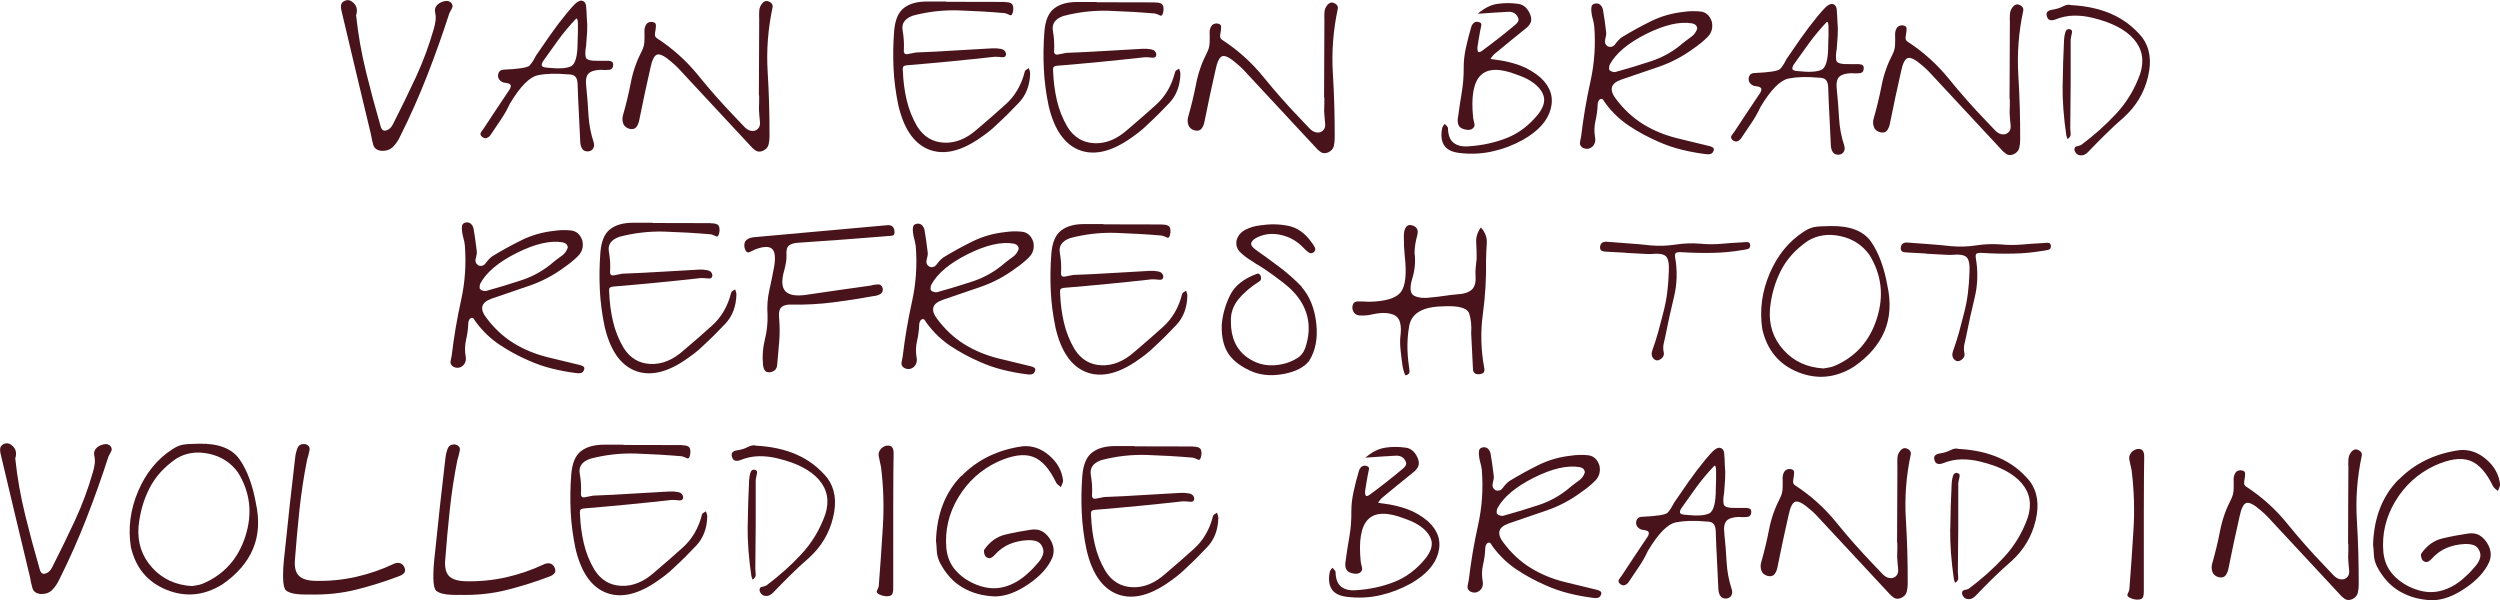 <svg width="254" height="61" viewBox="0 0 254 61" fill="none" xmlns="http://www.w3.org/2000/svg">
<g clip-path="url(#clip0_425_278)">
<path d="M37.175 7.254C37.638 9.131 38.142 11.002 38.679 12.859C38.706 12.981 38.759 13.082 38.84 13.169C38.92 13.257 39.021 13.29 39.155 13.27C39.343 13.229 39.505 13.149 39.625 13.034C39.753 12.913 39.854 12.772 39.934 12.604C40.733 11.029 41.505 9.448 42.244 7.86C42.982 6.265 43.593 4.623 44.077 2.92C44.157 2.638 44.218 2.369 44.251 2.106C44.285 1.844 44.278 1.575 44.218 1.305C44.157 1.036 44.191 0.814 44.312 0.639C44.432 0.464 44.6 0.33 44.822 0.229C44.99 0.148 45.171 0.108 45.352 0.094C45.534 0.087 45.695 0.148 45.836 0.276C45.997 0.478 46.024 0.659 45.923 0.834C45.822 1.009 45.735 1.178 45.654 1.346C44.963 3.486 44.211 5.605 43.392 7.698C42.573 9.791 41.66 11.85 40.653 13.855C40.451 14.286 40.209 14.636 39.928 14.919C39.645 15.201 39.27 15.336 38.8 15.329C38.323 15.289 38.034 15.087 37.927 14.73C37.826 14.373 37.745 14.01 37.685 13.64C36.671 9.434 35.671 5.222 34.677 1.016C34.637 0.855 34.63 0.7 34.65 0.538C34.67 0.377 34.758 0.242 34.919 0.135C35.208 -0.034 35.483 -0.027 35.752 0.155C36.228 0.498 36.369 0.962 36.181 1.548C36.383 3.479 36.718 5.39 37.181 7.267L37.175 7.254Z" fill="#48131B"/>
<path d="M61.889 6.191C62.164 6.204 62.298 6.325 62.298 6.568C62.298 6.884 62.157 7.059 61.889 7.093C61.613 7.119 61.325 7.119 61.016 7.093C60.438 7.113 60.029 7.241 59.794 7.476C59.559 7.712 59.478 8.169 59.566 8.835C59.66 9.771 59.74 10.713 59.787 11.662C59.841 12.611 60.016 13.539 60.311 14.441C60.392 14.69 60.371 14.905 60.264 15.087C60.157 15.268 59.982 15.363 59.74 15.383C59.478 15.39 59.29 15.309 59.169 15.141C59.049 14.972 58.975 14.744 58.955 14.468C58.914 13.479 58.867 12.496 58.814 11.514C58.76 10.531 58.713 9.549 58.686 8.559C58.679 8.223 58.606 7.967 58.465 7.799C58.324 7.631 58.075 7.55 57.706 7.557C56.504 7.442 55.484 7.476 54.644 7.644C53.805 7.819 52.852 8.782 51.798 10.545C51.549 11.09 51.247 11.621 50.898 12.139L49.864 13.674C49.763 13.835 49.636 13.943 49.475 14.01C49.313 14.077 49.146 14.037 48.971 13.896C48.81 13.748 48.776 13.606 48.85 13.472C48.931 13.337 49.018 13.209 49.119 13.088C49.945 11.823 50.784 10.572 51.616 9.327C51.818 9.071 51.912 8.862 51.892 8.701C51.878 8.539 51.663 8.438 51.24 8.398C51.113 8.385 50.972 8.317 50.831 8.196C50.69 8.068 50.609 7.92 50.603 7.739C50.596 7.557 50.636 7.409 50.73 7.281C50.824 7.16 50.965 7.093 51.14 7.079C52.704 7.012 53.584 6.877 53.798 6.662C54.007 6.447 54.221 6.117 54.443 5.673C54.832 5.094 55.309 4.408 55.866 3.607C56.424 2.806 57.008 2.039 57.619 1.299C57.941 0.908 58.203 0.612 58.411 0.41C58.619 0.209 58.827 0.087 59.022 0.061C59.337 0.074 59.519 0.269 59.552 0.646C59.586 1.023 59.606 1.406 59.619 1.797C59.666 2.268 59.68 2.739 59.653 3.217C59.626 3.694 59.593 4.165 59.552 4.636C59.458 5.155 59.445 5.545 59.512 5.814C59.572 6.083 60.022 6.204 60.848 6.177C61.278 6.171 61.627 6.171 61.902 6.177L61.889 6.191ZM58.72 2.429C58.706 1.938 58.626 1.783 58.478 1.951C57.807 2.665 57.229 3.365 56.726 4.051C56.229 4.737 55.705 5.464 55.168 6.231C55.047 6.44 55.014 6.595 55.061 6.696C55.108 6.796 55.296 6.857 55.625 6.877C56.739 6.998 57.531 6.958 57.995 6.743C58.465 6.527 58.693 5.673 58.686 4.179C58.72 3.499 58.726 2.92 58.713 2.429H58.72Z" fill="#48131B"/>
<path d="M77.129 1.79C77.122 1.541 77.129 1.299 77.142 1.056C77.156 0.814 77.257 0.592 77.411 0.384C77.498 0.262 77.606 0.182 77.72 0.135C77.834 0.087 77.962 0.094 78.103 0.148C78.244 0.202 78.351 0.283 78.425 0.39C78.499 0.498 78.519 0.619 78.492 0.754C78.029 2.927 77.861 5.107 77.995 7.301C78.129 9.495 78.19 11.682 78.183 13.862C78.183 14.158 78.15 14.441 78.082 14.703C78.015 14.966 77.827 15.174 77.519 15.322C77.223 15.444 76.968 15.43 76.76 15.289C76.552 15.147 76.364 14.972 76.196 14.764L68.925 6.945C68.703 6.716 68.475 6.5 68.227 6.299C67.555 5.706 67.065 5.457 66.77 5.545C66.474 5.632 66.239 6.11 66.065 6.978C65.675 8.694 65.306 10.41 64.963 12.133C64.91 12.449 64.809 12.711 64.655 12.907C64.5 13.102 64.259 13.162 63.93 13.082C63.601 12.981 63.392 12.792 63.305 12.509C63.218 12.227 63.218 11.951 63.305 11.675C63.614 10.592 63.883 9.488 64.097 8.371C64.312 7.254 64.688 6.184 65.219 5.161C65.38 4.845 65.467 4.509 65.474 4.165C65.487 3.822 65.487 3.472 65.474 3.129C65.474 2.9 65.528 2.692 65.642 2.503C65.749 2.315 65.944 2.221 66.212 2.221C66.501 2.254 66.642 2.362 66.642 2.557C66.642 2.752 66.622 2.954 66.582 3.163C66.555 3.291 66.541 3.418 66.541 3.553C66.541 3.681 66.615 3.795 66.743 3.883C68.354 4.932 69.751 6.191 70.939 7.658C72.127 9.125 73.376 10.538 74.685 11.897C74.994 12.227 75.31 12.563 75.639 12.9C75.968 13.236 76.317 13.364 76.699 13.277C77.089 13.122 77.257 12.819 77.21 12.375C77.163 11.931 77.129 11.507 77.109 11.096C77.129 10.625 77.136 10.168 77.129 9.703H77.102C77.109 7.052 77.122 4.408 77.136 1.77L77.129 1.79Z" fill="#48131B"/>
<path d="M102.078 0.215C102.367 0.209 102.588 0.249 102.749 0.35C102.91 0.451 102.971 0.68 102.944 1.036C102.884 1.454 102.77 1.622 102.602 1.534C102.434 1.447 102.259 1.379 102.078 1.332C100.52 1.198 98.956 1.11 97.385 1.056C95.821 1.009 94.276 1.184 92.752 1.588C91.933 1.884 91.584 2.382 91.705 3.075C91.826 3.768 91.866 4.421 91.833 5.04C91.792 5.41 91.933 5.558 92.249 5.491C92.564 5.424 92.846 5.37 93.081 5.33C94.364 5.282 95.646 5.222 96.928 5.134C98.211 5.054 99.5 4.98 100.789 4.912C101.078 4.892 101.373 4.912 101.682 4.966C101.991 5.02 102.165 5.188 102.219 5.471C102.206 5.727 102.071 5.841 101.803 5.814C101.534 5.78 101.286 5.767 101.057 5.767C98.103 6.097 95.149 6.386 92.195 6.628C91.927 6.648 91.779 6.716 91.745 6.83C91.712 6.945 91.712 7.079 91.732 7.241C91.772 8.237 91.893 9.212 92.115 10.154C92.336 11.096 92.692 12.005 93.195 12.86C93.847 13.896 94.753 14.441 95.915 14.495C97.076 14.549 98.191 14.098 99.265 13.142C100.252 12.308 101.225 11.46 102.179 10.598C103.139 9.737 103.783 8.62 104.126 7.247C104.146 7.18 104.2 7.119 104.28 7.079C104.367 7.032 104.448 6.985 104.529 6.924L104.616 7.194C104.643 7.281 104.663 7.375 104.663 7.463C104.629 8.667 104.253 9.656 103.535 10.417C102.817 11.177 102.071 11.924 101.292 12.637C101.004 12.927 100.695 13.196 100.359 13.452C100.024 13.707 99.688 13.943 99.352 14.172C97.432 15.444 95.74 15.767 94.283 15.154C92.826 14.535 91.826 13.055 91.275 10.713C91.013 9.468 90.846 8.216 90.785 6.951C90.725 5.693 90.745 4.421 90.846 3.136C90.94 2.019 91.269 1.245 91.839 0.808C92.41 0.37 93.182 0.155 94.169 0.155C94.834 0.148 95.498 0.155 96.15 0.155V0.182C98.13 0.182 100.104 0.195 102.071 0.195L102.078 0.215Z" fill="#48131B"/>
<path d="M117.345 0.256C117.634 0.249 117.856 0.289 118.017 0.39C118.178 0.491 118.238 0.72 118.211 1.077C118.151 1.494 118.037 1.662 117.869 1.575C117.701 1.487 117.527 1.42 117.345 1.373C115.788 1.238 114.223 1.151 112.652 1.097C111.088 1.05 109.544 1.225 108.02 1.628C107.201 1.925 106.851 2.423 106.972 3.116C107.093 3.809 107.133 4.461 107.1 5.081C107.06 5.451 107.201 5.599 107.516 5.531C107.832 5.464 108.114 5.41 108.349 5.37C109.631 5.323 110.913 5.262 112.196 5.181C113.478 5.101 114.767 5.027 116.056 4.959C116.345 4.939 116.64 4.959 116.949 5.013C117.258 5.067 117.433 5.235 117.486 5.518C117.473 5.774 117.339 5.888 117.07 5.861C116.801 5.827 116.553 5.814 116.325 5.814C113.371 6.144 110.417 6.433 107.462 6.675C107.194 6.696 107.046 6.763 107.013 6.877C106.979 6.992 106.979 7.126 106.999 7.288C107.039 8.284 107.16 9.253 107.382 10.201C107.603 11.15 107.959 12.052 108.463 12.913C109.114 13.95 110.02 14.495 111.182 14.549C112.343 14.602 113.458 14.152 114.532 13.196C115.519 12.361 116.493 11.514 117.446 10.652C118.406 9.791 119.051 8.674 119.393 7.301C119.413 7.234 119.467 7.173 119.547 7.126C119.635 7.079 119.715 7.032 119.796 6.971L119.883 7.241C119.91 7.328 119.93 7.422 119.93 7.51C119.897 8.714 119.521 9.704 118.802 10.464C118.084 11.224 117.339 11.971 116.56 12.684C116.271 12.974 115.962 13.243 115.627 13.499C115.291 13.755 114.955 13.99 114.619 14.219C112.699 15.491 111.007 15.814 109.55 15.201C108.094 14.582 107.093 13.102 106.543 10.76C106.281 9.515 106.113 8.263 106.053 6.998C105.992 5.74 106.012 4.468 106.113 3.183C106.207 2.066 106.536 1.292 107.107 0.855C107.677 0.417 108.449 0.202 109.436 0.202C110.101 0.195 110.766 0.202 111.417 0.202V0.229C113.398 0.229 115.371 0.242 117.339 0.242L117.345 0.256Z" fill="#48131B"/>
<path d="M134.553 1.945C134.546 1.696 134.553 1.454 134.567 1.211C134.58 0.969 134.681 0.747 134.835 0.538C134.922 0.417 135.03 0.336 135.144 0.289C135.258 0.242 135.386 0.249 135.527 0.303C135.668 0.357 135.775 0.437 135.849 0.545C135.923 0.653 135.943 0.774 135.916 0.908C135.453 3.082 135.285 5.262 135.419 7.456C135.554 9.65 135.614 11.837 135.607 14.017C135.607 14.313 135.574 14.596 135.507 14.865C135.439 15.134 135.251 15.336 134.943 15.484C134.647 15.605 134.392 15.591 134.184 15.45C133.976 15.309 133.788 15.134 133.62 14.925L126.349 7.106C126.127 6.877 125.899 6.662 125.651 6.46C124.979 5.868 124.489 5.619 124.194 5.706C123.898 5.794 123.663 6.272 123.489 7.14C123.099 8.856 122.73 10.572 122.388 12.294C122.334 12.611 122.233 12.873 122.079 13.068C121.924 13.263 121.683 13.324 121.354 13.243C121.025 13.142 120.817 12.954 120.729 12.671C120.642 12.395 120.642 12.113 120.729 11.837C121.038 10.753 121.307 9.65 121.522 8.533C121.736 7.416 122.112 6.346 122.643 5.323C122.804 5.007 122.891 4.67 122.898 4.327C122.911 3.984 122.911 3.634 122.898 3.291C122.898 3.062 122.952 2.853 123.066 2.665C123.173 2.476 123.368 2.382 123.636 2.382C123.925 2.409 124.066 2.523 124.066 2.719C124.066 2.914 124.046 3.116 124.006 3.324C123.979 3.452 123.965 3.58 123.965 3.715C123.965 3.842 124.039 3.957 124.167 4.044C125.778 5.094 127.175 6.352 128.363 7.819C129.551 9.286 130.8 10.699 132.109 12.059C132.418 12.388 132.734 12.725 133.063 13.061C133.392 13.398 133.741 13.526 134.123 13.438C134.513 13.283 134.681 12.981 134.634 12.537C134.587 12.092 134.553 11.668 134.533 11.258C134.553 10.787 134.56 10.329 134.553 9.865H134.526C134.533 7.214 134.546 4.569 134.56 1.931L134.553 1.945Z" fill="#48131B"/>
<path d="M152.157 0.39C152.835 0.296 153.52 0.289 154.191 0.384C154.527 0.417 154.809 0.552 155.037 0.787C155.265 1.03 155.427 1.312 155.527 1.642C155.608 1.925 155.588 2.167 155.474 2.375C155.359 2.584 155.192 2.766 154.97 2.927C153.923 3.768 152.882 4.623 151.848 5.478C151.767 5.545 151.694 5.626 151.626 5.713L151.432 5.982C151.633 6.023 151.828 6.056 152.029 6.076C152.862 6.177 153.661 6.373 154.426 6.648C155.192 6.931 155.89 7.348 156.528 7.893C157.528 8.822 157.87 9.885 157.548 11.083C157.226 12.281 156.293 13.317 154.748 14.198C153.761 14.744 152.721 15.141 151.626 15.383C150.532 15.632 149.404 15.679 148.243 15.538C147.477 15.437 146.96 15.168 146.698 14.723C146.437 14.286 146.383 13.707 146.531 12.987C146.551 12.92 146.584 12.846 146.638 12.779L146.786 12.584C146.846 12.651 146.913 12.725 146.987 12.792C147.061 12.859 147.101 12.934 147.115 13.001C147.121 13.721 147.316 14.226 147.692 14.515C148.068 14.804 148.578 14.919 149.209 14.865C150.593 14.777 151.888 14.495 153.097 14.017C154.305 13.539 155.366 12.732 156.286 11.594C156.816 10.901 156.998 10.282 156.83 9.744C156.662 9.206 156.252 8.721 155.608 8.29C155.386 8.142 155.151 8.008 154.896 7.893C154.641 7.779 154.372 7.678 154.104 7.584C152.378 6.911 151.15 6.938 150.425 7.665C149.7 8.391 149.451 9.831 149.673 11.998L149.807 12.611C149.847 12.819 149.753 12.987 149.538 13.115C149.397 13.182 149.236 13.209 149.048 13.189C148.86 13.169 148.692 13.122 148.545 13.055C148.317 12.947 148.182 12.779 148.135 12.563C148.088 12.341 148.088 12.126 148.135 11.904C148.249 11.069 148.37 10.235 148.511 9.414C148.652 8.593 148.719 7.739 148.713 6.85C148.706 6.245 148.78 5.578 148.934 4.865C149.089 4.145 149.27 3.452 149.471 2.772C149.518 2.591 149.606 2.449 149.726 2.342C149.847 2.234 149.995 2.194 150.176 2.221C150.418 2.274 150.525 2.375 150.505 2.53C150.485 2.685 150.452 2.84 150.411 3.001C150.358 3.297 150.311 3.593 150.25 3.889C150.196 4.186 150.149 4.482 150.109 4.791C150.089 4.953 150.109 5.094 150.149 5.215C150.196 5.336 150.331 5.329 150.552 5.181C151.7 4.34 152.822 3.459 153.916 2.544C154.037 2.456 154.137 2.342 154.225 2.207C154.312 2.073 154.299 1.911 154.198 1.716C154.097 1.521 153.963 1.386 153.795 1.305C153.634 1.225 153.453 1.191 153.251 1.198C152.775 1.225 152.284 1.252 151.774 1.285L150.136 1.4C150.801 0.821 151.479 0.484 152.157 0.39Z" fill="#48131B"/>
<path d="M163.094 3.997C163.007 4.307 163.094 4.542 163.356 4.717C163.665 4.825 163.913 4.751 164.108 4.482C164.302 4.212 164.517 3.984 164.759 3.795C165.732 3.203 166.733 2.651 167.747 2.153C168.76 1.655 169.855 1.339 171.016 1.211C171.594 1.124 172.164 1.11 172.742 1.164C173.312 1.218 173.708 1.568 173.923 2.207C174.051 2.826 173.903 3.344 173.487 3.762C173.071 4.179 172.607 4.556 172.111 4.892C171.003 5.713 169.814 6.346 168.539 6.783C167.263 7.22 165.994 7.651 164.719 8.088C164.141 8.297 163.826 8.566 163.765 8.903C163.705 9.239 163.839 9.616 164.168 10.033C164.954 11.09 165.867 11.944 166.914 12.597C167.961 13.25 169.123 13.727 170.392 14.044L173.742 14.858C173.849 14.885 173.95 14.932 174.031 14.993C174.118 15.053 174.145 15.147 174.111 15.275C174.051 15.484 173.943 15.612 173.789 15.645C173.635 15.686 173.474 15.693 173.306 15.659C172.473 15.558 171.647 15.403 170.835 15.201C170.023 14.999 169.237 14.73 168.472 14.387C167.431 13.936 166.444 13.405 165.518 12.786C164.591 12.173 163.779 11.393 163.087 10.457C163.02 10.35 162.946 10.242 162.879 10.141C162.812 10.04 162.704 10.02 162.563 10.08C162.496 10.121 162.436 10.195 162.389 10.302C162.342 10.41 162.322 10.524 162.322 10.632C162.302 11.177 162.228 11.729 162.1 12.281C161.973 12.833 161.959 13.391 162.06 13.963C162.107 14.192 162.087 14.414 161.986 14.629C161.885 14.845 161.711 14.993 161.462 15.087C161.355 15.127 161.221 15.134 161.073 15.107C160.925 15.08 160.804 15.026 160.717 14.945C160.549 14.797 160.489 14.623 160.529 14.427C160.576 14.232 160.61 14.044 160.643 13.855C160.865 11.985 161.18 10.121 161.59 8.277C161.999 6.426 162.127 4.549 161.973 2.638C161.946 2.396 161.892 2.16 161.825 1.925C161.758 1.689 161.711 1.46 161.691 1.231C161.664 1.043 161.664 0.861 161.697 0.68C161.731 0.498 161.872 0.39 162.107 0.35C162.328 0.33 162.496 0.39 162.624 0.525C162.745 0.659 162.832 0.821 162.866 1.009C162.926 1.339 162.98 1.682 163.027 2.039L163.188 3.277C163.208 3.445 163.174 3.688 163.087 3.997H163.094ZM172.285 2.55C172.191 2.463 172.07 2.409 171.923 2.375C170.667 2.16 169.116 2.523 167.263 3.445C165.41 4.374 164.175 5.41 163.557 6.554C163.517 6.642 163.49 6.749 163.483 6.877C163.47 7.005 163.49 7.093 163.544 7.14C163.611 7.207 163.712 7.261 163.839 7.294C163.967 7.328 164.081 7.335 164.181 7.301C165.397 6.965 166.598 6.601 167.794 6.204C168.989 5.807 170.076 5.181 171.063 4.313C171.325 4.105 171.587 3.91 171.855 3.721C172.124 3.533 172.319 3.264 172.44 2.914C172.433 2.752 172.379 2.631 172.285 2.55Z" fill="#48131B"/>
<path d="M188.949 6.534C189.224 6.548 189.359 6.669 189.359 6.911C189.359 7.227 189.218 7.402 188.949 7.436C188.674 7.463 188.385 7.463 188.076 7.436C187.499 7.456 187.089 7.584 186.854 7.819C186.619 8.055 186.539 8.512 186.626 9.179C186.72 10.114 186.801 11.056 186.848 12.005C186.901 12.954 187.076 13.882 187.371 14.784C187.452 15.033 187.432 15.248 187.324 15.423C187.217 15.605 187.042 15.699 186.801 15.719C186.539 15.726 186.351 15.645 186.23 15.477C186.109 15.309 186.035 15.08 186.015 14.804C185.975 13.815 185.928 12.833 185.874 11.85C185.82 10.868 185.773 9.885 185.746 8.896C185.74 8.56 185.666 8.304 185.525 8.136C185.384 7.967 185.135 7.887 184.766 7.893C183.564 7.779 182.544 7.813 181.705 7.981C180.865 8.156 179.912 9.118 178.858 10.881C178.61 11.426 178.307 11.958 177.958 12.476L176.924 14.01C176.824 14.172 176.696 14.279 176.535 14.347C176.374 14.414 176.206 14.373 176.031 14.232C175.87 14.084 175.837 13.943 175.911 13.808C175.991 13.674 176.078 13.546 176.179 13.431C177.005 12.166 177.844 10.915 178.677 9.67C178.878 9.414 178.972 9.199 178.952 9.044C178.939 8.883 178.724 8.782 178.301 8.741C178.173 8.734 178.032 8.66 177.891 8.539C177.75 8.411 177.67 8.263 177.663 8.082C177.656 7.9 177.696 7.752 177.79 7.624C177.884 7.503 178.025 7.436 178.2 7.422C179.764 7.355 180.644 7.22 180.859 7.005C181.074 6.79 181.282 6.46 181.503 6.009C181.893 5.43 182.369 4.744 182.927 3.943C183.484 3.143 184.068 2.375 184.679 1.635C185.001 1.245 185.263 0.956 185.471 0.747C185.679 0.545 185.887 0.424 186.082 0.397C186.398 0.41 186.579 0.606 186.613 0.982C186.646 1.359 186.666 1.743 186.68 2.133C186.727 2.604 186.74 3.075 186.713 3.553C186.686 4.031 186.653 4.502 186.613 4.973C186.519 5.491 186.505 5.881 186.572 6.15C186.633 6.42 187.083 6.541 187.908 6.514C188.338 6.507 188.687 6.507 188.962 6.514L188.949 6.534ZM185.78 2.772C185.767 2.281 185.686 2.126 185.538 2.295C184.867 3.008 184.29 3.715 183.786 4.401C183.289 5.087 182.765 5.814 182.228 6.581C182.108 6.79 182.074 6.945 182.121 7.045C182.168 7.146 182.356 7.207 182.685 7.227C183.799 7.348 184.592 7.308 185.055 7.093C185.525 6.877 185.753 6.023 185.746 4.529C185.78 3.849 185.787 3.27 185.773 2.779L185.78 2.772Z" fill="#48131B"/>
<path d="M204.196 2.133C204.19 1.884 204.196 1.642 204.21 1.4C204.23 1.164 204.324 0.935 204.478 0.727C204.566 0.606 204.673 0.525 204.787 0.478C204.901 0.431 205.029 0.437 205.17 0.491C205.311 0.545 205.418 0.626 205.492 0.733C205.566 0.841 205.586 0.962 205.559 1.097C205.096 3.27 204.928 5.451 205.062 7.644C205.197 9.838 205.257 12.025 205.25 14.205C205.25 14.501 205.217 14.784 205.15 15.053C205.082 15.316 204.895 15.524 204.586 15.672C204.29 15.793 204.035 15.78 203.827 15.639C203.619 15.497 203.431 15.322 203.263 15.114L195.992 7.294C195.77 7.066 195.542 6.85 195.294 6.648C194.622 6.056 194.132 5.807 193.837 5.895C193.541 5.982 193.306 6.46 193.132 7.328C192.742 9.044 192.373 10.76 192.031 12.483C191.977 12.799 191.876 13.061 191.722 13.257C191.567 13.458 191.326 13.512 190.997 13.431C190.668 13.331 190.46 13.142 190.372 12.86C190.285 12.577 190.285 12.301 190.372 12.025C190.681 10.942 190.95 9.838 191.165 8.721C191.379 7.604 191.755 6.534 192.286 5.511C192.447 5.195 192.534 4.858 192.541 4.515C192.554 4.172 192.554 3.822 192.541 3.479C192.541 3.25 192.595 3.042 192.709 2.853C192.816 2.665 193.011 2.571 193.279 2.571C193.568 2.597 193.709 2.712 193.709 2.907C193.709 3.102 193.689 3.304 193.649 3.513C193.622 3.64 193.608 3.768 193.608 3.903C193.608 4.031 193.682 4.145 193.81 4.233C195.421 5.282 196.818 6.541 198.006 8.008C199.194 9.475 200.443 10.888 201.752 12.247C202.061 12.577 202.377 12.913 202.706 13.25C203.035 13.593 203.384 13.714 203.767 13.627C204.156 13.465 204.324 13.169 204.277 12.725C204.23 12.281 204.196 11.857 204.176 11.446C204.196 10.975 204.203 10.518 204.196 10.053H204.169C204.176 7.402 204.19 4.758 204.203 2.12L204.196 2.133Z" fill="#48131B"/>
<path d="M214.536 1.427C215.731 1.951 216.765 2.732 217.637 3.782C218.43 4.852 218.631 6.191 218.235 7.813C217.846 9.434 217.02 10.807 215.764 11.938C215.133 12.483 214.522 13.048 213.925 13.64C213.327 14.232 212.736 14.824 212.159 15.43C211.837 15.767 211.494 15.867 211.132 15.726C211.044 15.686 210.964 15.618 210.897 15.524C210.83 15.43 210.783 15.329 210.762 15.235C210.756 15.013 210.83 14.892 210.997 14.865C211.159 14.838 211.306 14.791 211.441 14.73C212.736 13.768 213.925 12.711 214.999 11.554C216.073 10.403 216.892 9.051 217.443 7.496C217.872 6.151 217.664 4.986 216.812 3.997C215.959 3.008 214.562 2.281 212.629 1.817C211.991 1.655 211.36 1.581 210.729 1.588C210.098 1.595 209.467 1.723 208.842 1.972C208.654 2.052 208.48 2.073 208.312 2.046C208.144 2.019 208.03 1.891 207.963 1.662C207.896 1.44 207.922 1.272 208.043 1.171C208.171 1.07 208.332 1.003 208.547 0.982C208.923 0.922 209.279 0.814 209.601 0.646C209.923 0.485 210.198 0.437 210.413 0.518C211.971 0.599 213.354 0.902 214.549 1.427H214.536ZM209.567 8.64C209.587 7.059 209.634 5.531 209.708 4.044C209.722 3.795 209.762 3.546 209.829 3.304C209.896 3.062 210.031 2.941 210.232 2.954C210.474 2.995 210.561 3.129 210.507 3.358C210.454 3.587 210.407 3.802 210.38 4.004C210.393 7.012 210.38 10.02 210.339 13.034C210.36 13.223 210.373 13.418 210.38 13.627C210.386 13.835 210.279 13.997 210.051 14.125L209.916 13.687C209.89 13.586 209.896 13.62 209.943 13.795C209.668 11.938 209.54 10.222 209.561 8.647L209.567 8.64Z" fill="#48131B"/>
<path d="M48.34 26.244C48.253 26.553 48.34 26.789 48.602 26.964C48.911 27.078 49.159 26.997 49.354 26.728C49.548 26.459 49.763 26.23 50.005 26.042C50.979 25.45 51.979 24.898 52.993 24.4C54.007 23.902 55.101 23.586 56.262 23.458C56.84 23.37 57.41 23.35 57.988 23.411C58.559 23.465 58.955 23.815 59.17 24.454C59.297 25.073 59.149 25.591 58.733 26.008C58.317 26.425 57.854 26.802 57.357 27.139C56.249 27.966 55.061 28.592 53.785 29.03C52.509 29.467 51.24 29.898 49.965 30.335C49.387 30.544 49.072 30.813 49.005 31.149C48.938 31.486 49.079 31.863 49.407 32.28C50.193 33.336 51.106 34.191 52.154 34.844C53.201 35.496 54.362 35.974 55.631 36.29L58.988 37.105C59.096 37.138 59.196 37.179 59.277 37.239C59.358 37.3 59.391 37.394 59.358 37.522C59.297 37.73 59.19 37.858 59.035 37.892C58.881 37.932 58.72 37.939 58.552 37.906C57.719 37.804 56.894 37.65 56.088 37.448C55.276 37.246 54.49 36.977 53.725 36.634C52.684 36.183 51.697 35.651 50.77 35.032C49.844 34.42 49.032 33.639 48.34 32.704C48.273 32.596 48.199 32.489 48.132 32.388C48.065 32.287 47.957 32.266 47.816 32.327C47.749 32.367 47.689 32.441 47.642 32.549C47.595 32.657 47.575 32.771 47.575 32.879C47.554 33.424 47.481 33.976 47.353 34.527C47.225 35.079 47.212 35.638 47.313 36.21C47.36 36.438 47.34 36.661 47.239 36.876C47.138 37.091 46.964 37.239 46.715 37.334C46.608 37.374 46.474 37.381 46.326 37.354C46.178 37.327 46.057 37.273 45.97 37.199C45.802 37.051 45.742 36.876 45.782 36.681C45.822 36.486 45.863 36.297 45.896 36.102C46.118 34.231 46.433 32.367 46.843 30.523C47.252 28.68 47.38 26.796 47.225 24.884C47.199 24.642 47.145 24.407 47.078 24.171C47.011 23.936 46.964 23.707 46.944 23.478C46.917 23.29 46.917 23.108 46.95 22.926C46.984 22.745 47.125 22.637 47.36 22.597C47.581 22.576 47.749 22.637 47.877 22.771C47.998 22.906 48.085 23.068 48.118 23.256C48.179 23.586 48.233 23.929 48.28 24.286L48.441 25.524C48.461 25.692 48.427 25.934 48.34 26.244ZM57.531 24.797C57.437 24.709 57.316 24.656 57.169 24.622C55.913 24.407 54.362 24.77 52.509 25.692C50.656 26.621 49.421 27.657 48.803 28.801C48.763 28.888 48.736 28.996 48.73 29.124C48.716 29.252 48.736 29.339 48.79 29.386C48.857 29.454 48.958 29.507 49.085 29.541C49.213 29.575 49.327 29.581 49.428 29.548C50.643 29.211 51.845 28.848 53.04 28.451C54.235 28.054 55.322 27.428 56.309 26.56C56.571 26.352 56.833 26.156 57.102 25.968C57.37 25.779 57.565 25.51 57.686 25.16C57.679 24.999 57.625 24.878 57.531 24.797Z" fill="#48131B"/>
<path d="M72.235 22.691C72.523 22.684 72.745 22.724 72.906 22.825C73.067 22.926 73.128 23.155 73.101 23.512C73.04 23.929 72.926 24.097 72.758 24.01C72.591 23.922 72.416 23.855 72.235 23.808C70.677 23.673 69.113 23.586 67.542 23.532C65.977 23.485 64.433 23.66 62.909 24.064C62.09 24.36 61.741 24.858 61.862 25.551C61.983 26.244 62.023 26.896 61.989 27.516C61.949 27.886 62.09 28.034 62.406 27.966C62.721 27.899 63.003 27.845 63.245 27.805C64.527 27.758 65.809 27.697 67.092 27.617C68.374 27.536 69.663 27.462 70.952 27.395C71.241 27.374 71.537 27.395 71.845 27.448C72.154 27.502 72.329 27.67 72.382 27.953C72.369 28.209 72.235 28.323 71.966 28.296C71.698 28.263 71.449 28.249 71.221 28.249C68.267 28.579 65.313 28.868 62.359 29.11C62.09 29.131 61.942 29.198 61.909 29.312C61.882 29.427 61.875 29.561 61.895 29.723C61.936 30.719 62.056 31.694 62.278 32.636C62.493 33.585 62.855 34.487 63.359 35.342C64.01 36.378 64.917 36.923 66.078 36.977C67.233 37.031 68.354 36.58 69.428 35.624C70.415 34.79 71.389 33.942 72.342 33.081C73.302 32.219 73.947 31.102 74.289 29.73C74.309 29.662 74.363 29.602 74.444 29.555C74.531 29.508 74.611 29.46 74.692 29.4L74.779 29.669C74.806 29.756 74.826 29.851 74.82 29.938C74.786 31.143 74.41 32.132 73.692 32.892C72.973 33.659 72.228 34.4 71.449 35.113C71.16 35.402 70.852 35.671 70.516 35.927C70.18 36.183 69.845 36.418 69.509 36.647C67.589 37.919 65.897 38.242 64.44 37.63C62.983 37.011 61.983 35.53 61.432 33.188C61.17 31.943 61.002 30.692 60.942 29.427C60.882 28.168 60.902 26.896 61.002 25.611C61.096 24.494 61.425 23.72 61.996 23.283C62.567 22.846 63.339 22.63 64.326 22.63C64.99 22.623 65.655 22.63 66.306 22.63V22.657C68.287 22.657 70.261 22.671 72.228 22.671L72.235 22.691Z" fill="#48131B"/>
<path d="M88.489 29.003C88.718 28.942 88.952 28.909 89.201 28.895C89.449 28.882 89.604 29.016 89.684 29.306C89.725 29.581 89.63 29.777 89.416 29.891C89.201 30.005 88.966 30.066 88.731 30.086C87.375 30.335 86.019 30.544 84.656 30.719C83.293 30.894 81.916 30.968 80.526 30.948C80.023 30.914 79.647 30.995 79.412 31.19C79.177 31.385 79.097 31.795 79.164 32.421C79.231 33.188 79.231 33.962 79.164 34.736C79.09 35.51 79.023 36.291 78.962 37.064C78.942 37.313 78.862 37.495 78.714 37.616C78.566 37.737 78.391 37.804 78.183 37.825C77.942 37.831 77.781 37.764 77.686 37.609C77.593 37.455 77.539 37.26 77.519 37.017C77.438 36.163 77.505 35.315 77.713 34.487C77.921 33.659 78.009 32.818 77.982 31.984C77.921 31.116 77.982 30.275 78.17 29.467C78.351 28.653 78.519 27.839 78.667 27.011C78.808 26.116 78.727 25.537 78.432 25.275C78.136 25.012 77.572 25.032 76.747 25.329C76.565 25.43 76.364 25.524 76.142 25.618C75.921 25.712 75.753 25.564 75.645 25.174C75.578 24.817 75.645 24.555 75.834 24.387C76.028 24.225 76.297 24.124 76.632 24.097L90.147 22.879C90.389 22.859 90.564 22.906 90.678 23.014C90.792 23.121 90.859 23.283 90.879 23.492C90.906 23.754 90.846 23.895 90.698 23.929C90.55 23.963 90.389 23.983 90.221 23.983C87.187 24.232 84.152 24.461 81.104 24.662C80.688 24.683 80.372 24.777 80.164 24.945C79.956 25.113 79.868 25.43 79.909 25.887C79.915 26.15 79.902 26.405 79.855 26.674C79.808 26.944 79.754 27.199 79.681 27.462C79.378 28.498 79.425 29.211 79.808 29.602C80.198 29.992 80.903 30.106 81.923 29.952C84.112 29.629 86.307 29.312 88.503 29.009L88.489 29.003Z" fill="#48131B"/>
<path d="M94.156 26.372C94.068 26.681 94.156 26.917 94.418 27.092C94.726 27.206 94.975 27.125 95.169 26.856C95.364 26.587 95.579 26.358 95.821 26.17C96.794 25.578 97.795 25.026 98.808 24.528C99.822 24.03 100.917 23.714 102.078 23.586C102.656 23.498 103.226 23.478 103.804 23.539C104.374 23.593 104.77 23.942 104.985 24.582C105.113 25.201 104.965 25.719 104.549 26.136C104.133 26.553 103.669 26.93 103.172 27.267C102.065 28.094 100.876 28.72 99.601 29.157C98.325 29.595 97.056 30.026 95.781 30.463C95.203 30.672 94.888 30.941 94.82 31.277C94.753 31.614 94.894 31.991 95.223 32.408C96.009 33.464 96.922 34.319 97.969 34.971C99.017 35.624 100.178 36.102 101.447 36.418L104.804 37.233C104.911 37.26 105.012 37.307 105.093 37.367C105.173 37.428 105.207 37.522 105.173 37.65C105.113 37.858 105.005 37.986 104.851 38.02C104.697 38.06 104.535 38.067 104.368 38.033C103.535 37.932 102.709 37.778 101.904 37.576C101.091 37.374 100.306 37.105 99.54 36.761C98.5 36.311 97.513 35.779 96.586 35.16C95.66 34.548 94.847 33.767 94.156 32.832C94.089 32.724 94.015 32.616 93.948 32.515C93.88 32.414 93.773 32.394 93.632 32.455C93.565 32.495 93.504 32.569 93.457 32.677C93.41 32.785 93.39 32.899 93.39 33.007C93.37 33.552 93.296 34.103 93.169 34.655C93.041 35.207 93.028 35.766 93.129 36.338C93.175 36.566 93.155 36.788 93.055 37.004C92.954 37.219 92.779 37.367 92.531 37.461C92.424 37.502 92.289 37.508 92.142 37.481C91.994 37.455 91.873 37.401 91.786 37.327C91.618 37.179 91.557 37.004 91.598 36.809C91.638 36.614 91.678 36.425 91.712 36.23C91.933 34.359 92.249 32.495 92.659 30.651C93.068 28.808 93.196 26.923 93.041 25.012C93.014 24.77 92.961 24.535 92.894 24.299C92.826 24.064 92.779 23.835 92.759 23.606C92.732 23.418 92.732 23.236 92.766 23.054C92.799 22.872 92.941 22.765 93.175 22.724C93.397 22.704 93.565 22.765 93.692 22.899C93.813 23.034 93.901 23.195 93.934 23.384C93.995 23.714 94.048 24.057 94.095 24.413L94.256 25.652C94.277 25.82 94.243 26.062 94.156 26.372ZM103.347 24.925C103.253 24.837 103.132 24.784 102.984 24.75C101.729 24.535 100.178 24.898 98.325 25.82C96.472 26.748 95.237 27.785 94.619 28.929C94.579 29.016 94.552 29.124 94.545 29.252C94.532 29.38 94.552 29.467 94.606 29.514C94.673 29.581 94.773 29.635 94.901 29.669C95.028 29.703 95.143 29.709 95.243 29.676C96.459 29.339 97.66 28.976 98.856 28.579C100.051 28.182 101.138 27.556 102.125 26.688C102.387 26.479 102.649 26.284 102.917 26.096C103.186 25.907 103.381 25.638 103.501 25.288C103.495 25.127 103.441 25.006 103.347 24.925Z" fill="#48131B"/>
<path d="M118.05 22.819C118.339 22.812 118.561 22.852 118.722 22.953C118.883 23.054 118.943 23.283 118.916 23.64C118.856 24.057 118.742 24.225 118.574 24.138C118.406 24.05 118.232 23.983 118.05 23.936C116.493 23.801 114.928 23.714 113.357 23.66C111.793 23.613 110.249 23.788 108.725 24.191C107.906 24.488 107.557 24.985 107.677 25.679C107.798 26.372 107.839 27.024 107.805 27.643C107.765 28.014 107.906 28.162 108.221 28.094C108.537 28.027 108.819 27.973 109.06 27.933C110.343 27.886 111.625 27.825 112.908 27.744C114.19 27.664 115.479 27.59 116.768 27.522C117.057 27.502 117.352 27.522 117.661 27.576C117.97 27.63 118.144 27.798 118.198 28.081C118.185 28.337 118.05 28.451 117.782 28.424C117.513 28.39 117.265 28.377 117.037 28.377C114.082 28.707 111.128 28.996 108.174 29.238C107.906 29.259 107.758 29.326 107.724 29.44C107.691 29.555 107.691 29.689 107.711 29.851C107.751 30.847 107.872 31.822 108.094 32.764C108.309 33.713 108.671 34.615 109.175 35.476C109.826 36.513 110.732 37.058 111.894 37.111C113.049 37.165 114.17 36.714 115.244 35.759C116.231 34.925 117.204 34.077 118.158 33.215C119.118 32.354 119.762 31.237 120.105 29.864C120.125 29.797 120.179 29.736 120.259 29.689C120.347 29.642 120.427 29.595 120.508 29.534L120.595 29.804C120.622 29.891 120.642 29.985 120.635 30.073C120.602 31.277 120.226 32.266 119.507 33.027C118.789 33.794 118.044 34.534 117.265 35.248C116.976 35.537 116.667 35.806 116.332 36.062C115.996 36.317 115.66 36.553 115.325 36.782C113.404 38.053 111.712 38.377 110.256 37.764C108.799 37.145 107.798 35.665 107.248 33.323C106.986 32.078 106.818 30.826 106.758 29.561C106.697 28.303 106.717 27.031 106.818 25.746C106.912 24.629 107.241 23.855 107.812 23.418C108.382 22.98 109.154 22.765 110.141 22.765C110.806 22.758 111.471 22.765 112.122 22.765V22.792C114.103 22.792 116.077 22.805 118.044 22.805L118.05 22.819Z" fill="#48131B"/>
<path d="M132.25 29.164C133.076 30.113 133.566 31.345 133.734 32.865C133.902 34.386 133.654 35.658 132.996 36.681C132.485 37.32 131.653 37.751 130.498 37.98C129.343 38.208 128.303 38.154 127.369 37.811C126.215 37.347 125.382 36.748 124.858 36.015C124.341 35.281 124.093 34.279 124.127 33.013C124.207 31.991 124.489 30.988 124.966 30.012C125.442 29.036 126.362 28.303 127.739 27.805C127.92 27.778 128.034 27.866 128.094 28.067C128.155 28.269 128.128 28.431 128.021 28.538C127.081 29.131 126.349 29.763 125.812 30.423C125.275 31.082 125.019 31.849 125.06 32.717C125.06 34.299 125.604 35.496 126.698 36.297C127.792 37.098 129.061 37.313 130.491 36.95C130.961 36.822 131.391 36.64 131.78 36.398C132.176 36.163 132.452 35.813 132.613 35.355C133.002 34.198 133.069 33.114 132.808 32.098C132.546 31.082 131.968 30.147 131.062 29.299C130.646 28.922 130.068 28.465 129.337 27.94C128.605 27.415 128.088 27.072 127.806 26.91C127.698 26.863 127.598 26.802 127.504 26.728C127.41 26.661 127.309 26.594 127.215 26.533C126.779 26.284 126.382 25.988 126.027 25.645C125.671 25.308 125.543 24.884 125.644 24.387C125.792 23.909 126.1 23.559 126.557 23.33C127.014 23.101 127.497 22.96 128.007 22.899C129.021 22.745 129.988 22.758 130.901 22.947C131.814 23.135 132.606 23.694 133.264 24.636C133.385 24.784 133.492 24.952 133.586 25.14C133.68 25.322 133.64 25.49 133.459 25.638C133.278 25.759 133.11 25.759 132.942 25.638C132.781 25.524 132.626 25.383 132.485 25.228C131.834 24.528 131.062 24.077 130.169 23.875C129.283 23.673 128.464 23.754 127.718 24.124C127.383 24.299 127.181 24.488 127.128 24.683C127.074 24.878 127.215 25.107 127.564 25.362C128.39 25.941 129.196 26.533 129.994 27.132C130.793 27.731 131.552 28.404 132.264 29.144L132.25 29.164Z" fill="#48131B"/>
<path d="M149.27 31.856C149.082 31.27 148.155 31.028 146.484 31.129C144.503 31.183 143.402 31.849 143.174 33.128C142.946 34.406 142.939 35.745 143.14 37.138C143.167 37.32 143.194 37.515 143.207 37.724C143.221 37.932 143.087 38.074 142.798 38.141C142.771 38.134 142.717 38.02 142.65 37.804C142.583 37.589 142.529 37.387 142.502 37.199C142.442 36.822 142.382 36.324 142.314 35.712C142.247 35.099 142.234 34.608 142.274 34.238C142.435 33.033 142.241 32.293 141.683 32.024C141.126 31.755 140.374 31.728 139.414 31.943C138.998 32.044 138.575 32.078 138.152 32.051C137.729 32.024 137.48 31.782 137.4 31.324C137.393 30.853 137.581 30.625 137.971 30.625C138.36 30.625 138.736 30.638 139.105 30.658C140.763 30.625 141.838 30.302 142.314 29.689C142.791 29.077 142.932 27.859 142.724 26.035C142.657 25.396 142.623 24.716 142.63 23.989C142.637 23.263 142.852 22.886 143.268 22.852C143.926 22.953 144.161 23.317 143.986 23.936C143.812 24.555 143.724 25.147 143.718 25.706C143.778 26.123 143.785 26.56 143.744 27.004C143.704 27.455 143.617 27.879 143.489 28.29C143.201 29.259 143.261 29.844 143.684 30.052C144.107 30.261 144.678 30.322 145.389 30.221C145.846 30.18 146.302 30.127 146.746 30.059C147.195 29.992 147.639 29.938 148.088 29.898C148.686 29.878 149.149 29.736 149.485 29.467C149.821 29.198 149.962 28.727 149.915 28.047C149.894 27.751 149.901 27.442 149.935 27.139L150.029 26.244C150.029 25.706 150.015 25.167 149.982 24.629C149.948 24.09 150.109 23.586 150.458 23.108C150.895 23.599 151.096 24.131 151.056 24.703C151.022 25.275 150.995 25.84 150.982 26.399C151.016 28.236 150.908 30.066 150.66 31.896C150.411 33.727 150.458 35.564 150.801 37.401C150.841 37.609 150.814 37.757 150.734 37.852C150.646 37.939 150.519 37.993 150.338 38.013C150.15 38.04 149.988 38.013 149.861 37.939C149.733 37.858 149.659 37.704 149.653 37.475L149.471 33.855C149.525 33.108 149.458 32.441 149.27 31.849V31.856Z" fill="#48131B"/>
<path d="M165.182 25.679L163.215 25.571C163.054 25.571 162.906 25.544 162.778 25.504C162.644 25.456 162.57 25.335 162.563 25.14C162.584 24.73 162.812 24.535 163.248 24.561C163.994 24.622 164.739 24.683 165.484 24.73C166.229 24.777 166.968 24.851 167.706 24.932C168.552 25.006 169.391 24.979 170.224 24.851C171.057 24.723 171.896 24.689 172.728 24.757C173.453 24.831 174.172 24.831 174.883 24.77C175.595 24.71 176.307 24.656 177.025 24.622C177.186 24.602 177.354 24.595 177.522 24.595C177.697 24.595 177.797 24.696 177.824 24.898C177.831 25.12 177.75 25.248 177.576 25.302C177.401 25.349 177.227 25.383 177.045 25.403C176.018 25.578 174.998 25.679 173.97 25.692C172.943 25.712 171.916 25.692 170.882 25.625C170.701 25.605 170.533 25.611 170.365 25.652C170.204 25.692 170.143 25.847 170.19 26.116C170.432 27.502 170.399 28.855 170.076 30.174C169.754 31.493 169.465 32.818 169.204 34.137C169.143 34.393 169.083 34.655 169.029 34.925C168.975 35.187 168.969 35.456 169.022 35.725C169.069 35.907 169.063 36.062 168.989 36.196C168.922 36.331 168.807 36.445 168.646 36.533C168.438 36.661 168.237 36.647 168.049 36.486C167.921 36.364 167.841 36.23 167.82 36.075C167.794 35.92 167.814 35.766 167.874 35.604C168.096 34.985 168.297 34.359 168.478 33.72L168.975 31.822C169.163 31.116 169.304 30.409 169.392 29.703C169.479 28.996 169.532 28.276 169.553 27.549C169.593 26.775 169.492 26.271 169.251 26.035C169.009 25.8 168.505 25.732 167.74 25.806C167.632 25.813 167.538 25.813 167.458 25.806H167.31C166.565 25.766 165.853 25.726 165.175 25.692L165.182 25.679Z" fill="#48131B"/>
<path d="M190.124 24.595C190.889 25.712 191.426 27.179 191.755 28.996C192.138 30.739 192.037 32.3 191.46 33.666C190.876 35.032 189.842 36.237 188.345 37.266C186.492 38.41 184.605 38.585 182.678 37.811C180.751 37.031 179.543 35.584 179.053 33.458C178.757 31.533 179.006 29.642 179.798 27.785C180.59 25.927 181.752 24.508 183.282 23.525C183.638 23.29 183.987 23.135 184.31 23.074C184.639 23.007 185.203 22.973 185.995 22.967C187.982 22.933 189.359 23.471 190.124 24.595ZM185.706 37.36C185.908 37.334 186.116 37.28 186.331 37.199C188.499 36.291 189.956 34.675 190.688 32.361C191.426 30.046 191.171 27.886 189.923 25.88C189.197 24.884 188.217 24.252 186.982 23.989C185.746 23.727 184.645 23.889 183.679 24.474C182.457 25.308 181.537 26.318 180.933 27.509C180.328 28.7 179.959 30.005 179.825 31.432C179.711 33.027 180.167 34.4 181.201 35.55C182.235 36.708 183.585 37.334 185.27 37.434C185.357 37.414 185.505 37.387 185.699 37.36H185.706Z" fill="#48131B"/>
<path d="M195.73 25.759L193.763 25.652C193.602 25.652 193.454 25.631 193.327 25.584C193.192 25.537 193.119 25.416 193.112 25.221C193.132 24.81 193.36 24.615 193.797 24.642C194.542 24.703 195.287 24.763 196.032 24.81C196.778 24.858 197.516 24.932 198.255 25.012C199.101 25.086 199.94 25.059 200.772 24.932C201.605 24.804 202.444 24.77 203.277 24.831C204.002 24.905 204.72 24.905 205.432 24.844C206.143 24.784 206.855 24.73 207.574 24.696C207.735 24.676 207.903 24.669 208.07 24.669C208.245 24.669 208.346 24.77 208.372 24.972C208.379 25.194 208.299 25.329 208.124 25.376C207.95 25.423 207.775 25.456 207.594 25.477C206.566 25.652 205.546 25.753 204.519 25.766C203.491 25.786 202.464 25.766 201.43 25.699C201.249 25.678 201.081 25.685 200.913 25.726C200.752 25.766 200.692 25.921 200.739 26.19C200.98 27.576 200.947 28.929 200.625 30.248C200.302 31.567 200.014 32.892 199.752 34.218C199.691 34.474 199.631 34.736 199.577 35.005C199.524 35.268 199.517 35.537 199.571 35.806C199.618 35.988 199.611 36.142 199.537 36.277C199.47 36.412 199.356 36.526 199.195 36.613C198.986 36.741 198.785 36.728 198.597 36.566C198.469 36.445 198.389 36.311 198.369 36.156C198.342 36.001 198.362 35.846 198.423 35.685C198.644 35.066 198.845 34.44 199.027 33.801L199.524 31.903C199.712 31.196 199.853 30.49 199.94 29.783C200.027 29.077 200.081 28.357 200.101 27.63C200.141 26.856 200.041 26.351 199.799 26.123C199.557 25.894 199.054 25.82 198.288 25.894C198.181 25.901 198.087 25.901 198.006 25.894H197.859C197.113 25.854 196.402 25.813 195.724 25.779L195.73 25.759Z" fill="#48131B"/>
<path d="M2.544 52.279C3.008 54.156 3.511 56.027 4.048 57.884C4.075 58.005 4.129 58.106 4.21 58.194C4.29 58.281 4.391 58.308 4.525 58.295C4.713 58.255 4.874 58.174 4.995 58.059C5.123 57.938 5.223 57.797 5.304 57.629C6.103 56.054 6.875 54.473 7.613 52.885C8.352 51.29 8.963 49.648 9.446 47.945C9.527 47.663 9.587 47.394 9.621 47.131C9.654 46.869 9.648 46.6 9.587 46.33C9.527 46.061 9.56 45.839 9.681 45.664C9.802 45.489 9.97 45.355 10.192 45.254C10.359 45.173 10.541 45.133 10.722 45.119C10.903 45.106 11.064 45.173 11.205 45.301C11.367 45.503 11.393 45.684 11.293 45.859C11.192 46.034 11.105 46.203 11.024 46.371C10.333 48.511 9.581 50.63 8.762 52.723C7.942 54.816 7.029 56.875 6.022 58.88C5.821 59.311 5.579 59.661 5.297 59.944C5.015 60.226 4.639 60.361 4.169 60.354C3.693 60.314 3.404 60.112 3.296 59.755C3.196 59.398 3.115 59.035 3.055 58.665C2.041 54.459 1.041 50.247 0.047 46.041C0.007 45.88 -0 45.725 0.02 45.563C0.04 45.402 0.127 45.267 0.289 45.16C0.577 44.991 0.853 44.998 1.121 45.18C1.598 45.523 1.739 45.98 1.551 46.573C1.752 48.504 2.088 50.415 2.551 52.292L2.544 52.279Z" fill="#48131B"/>
<path d="M24.365 46.707C25.13 47.824 25.667 49.291 25.996 51.108C26.379 52.851 26.278 54.412 25.701 55.778C25.123 57.144 24.083 58.349 22.585 59.378C20.732 60.522 18.846 60.704 16.919 59.923C14.992 59.143 13.784 57.696 13.293 55.569C12.998 53.645 13.246 51.754 14.039 49.897C14.831 48.04 15.992 46.62 17.523 45.637C17.879 45.402 18.228 45.247 18.55 45.186C18.879 45.126 19.443 45.086 20.236 45.079C22.223 45.045 23.599 45.583 24.365 46.707ZM19.947 59.472C20.148 59.446 20.357 59.392 20.571 59.311C22.74 58.403 24.197 56.788 24.935 54.473C25.674 52.158 25.419 49.998 24.17 47.992C23.445 46.997 22.465 46.364 21.229 46.102C19.994 45.839 18.893 46.001 17.926 46.586C16.704 47.42 15.784 48.43 15.18 49.621C14.576 50.812 14.207 52.117 14.072 53.544C13.958 55.139 14.415 56.512 15.449 57.662C16.483 58.813 17.832 59.446 19.517 59.547C19.605 59.526 19.752 59.499 19.954 59.472H19.947Z" fill="#48131B"/>
<path d="M29.051 59.984C28.702 59.668 28.662 58.315 28.95 55.926C29.266 52.817 29.608 49.708 29.977 46.599C30.011 46.243 30.085 45.893 30.212 45.556C30.34 45.22 30.602 45.072 31.012 45.126C31.367 45.227 31.515 45.442 31.441 45.772C31.374 46.102 31.293 46.418 31.199 46.714C30.864 48.396 30.609 50.085 30.427 51.788C30.246 53.483 30.092 55.186 29.964 56.889C29.904 57.656 30.045 58.201 30.394 58.524C30.743 58.847 31.32 59.015 32.139 59.015C33.543 59.042 34.892 58.901 36.195 58.604C37.497 58.308 38.773 57.871 40.015 57.285C40.223 57.184 40.424 57.164 40.626 57.212C40.827 57.265 40.975 57.4 41.082 57.629C41.183 57.858 41.183 58.046 41.076 58.187C40.968 58.328 40.8 58.443 40.586 58.524C39.162 59.069 37.699 59.526 36.201 59.903C34.704 60.28 33.133 60.441 31.481 60.401C30.219 60.435 29.413 60.3 29.058 59.984H29.051Z" fill="#48131B"/>
<path d="M44.318 60.024C43.969 59.708 43.929 58.355 44.218 55.967C44.533 52.858 44.876 49.749 45.245 46.64C45.278 46.283 45.352 45.933 45.48 45.597C45.607 45.261 45.869 45.112 46.279 45.166C46.635 45.267 46.782 45.483 46.709 45.812C46.641 46.142 46.561 46.452 46.467 46.754C46.131 48.437 45.876 50.126 45.695 51.828C45.513 53.524 45.359 55.226 45.231 56.929C45.171 57.696 45.312 58.241 45.661 58.564C46.01 58.887 46.588 59.048 47.407 59.055C48.81 59.082 50.159 58.941 51.462 58.645C52.764 58.349 54.04 57.911 55.282 57.326C55.49 57.225 55.692 57.205 55.893 57.252C56.094 57.299 56.242 57.44 56.35 57.669C56.45 57.898 56.45 58.086 56.343 58.228C56.236 58.369 56.068 58.483 55.853 58.564C54.429 59.109 52.966 59.567 51.469 59.944C49.971 60.32 48.4 60.482 46.749 60.441C45.486 60.475 44.681 60.34 44.325 60.024H44.318Z" fill="#48131B"/>
<path d="M69.274 45.24C69.563 45.233 69.784 45.274 69.945 45.375C70.106 45.476 70.167 45.705 70.14 46.061C70.08 46.478 69.966 46.647 69.798 46.559C69.63 46.472 69.455 46.404 69.274 46.357C67.716 46.223 66.152 46.135 64.581 46.081C63.017 46.034 61.472 46.209 59.948 46.613C59.129 46.909 58.78 47.407 58.901 48.1C59.022 48.793 59.062 49.446 59.029 50.065C58.988 50.435 59.129 50.583 59.445 50.516C59.76 50.449 60.042 50.395 60.277 50.354C61.56 50.307 62.842 50.247 64.124 50.159C65.407 50.078 66.696 50.005 67.985 49.937C68.274 49.917 68.569 49.937 68.878 49.991C69.187 50.045 69.361 50.213 69.415 50.496C69.402 50.751 69.267 50.866 68.999 50.839C68.73 50.805 68.482 50.792 68.254 50.792C65.299 51.122 62.345 51.411 59.391 51.653C59.123 51.673 58.975 51.741 58.941 51.855C58.908 51.969 58.908 52.104 58.928 52.266C58.968 53.261 59.089 54.237 59.311 55.179C59.525 56.128 59.888 57.03 60.392 57.884C61.043 58.921 61.949 59.466 63.111 59.52C64.272 59.573 65.387 59.123 66.461 58.167C67.448 57.333 68.421 56.485 69.375 55.623C70.335 54.762 70.979 53.645 71.322 52.272C71.342 52.205 71.396 52.144 71.476 52.104C71.564 52.057 71.644 52.01 71.725 51.949L71.812 52.218C71.839 52.306 71.859 52.4 71.859 52.488C71.825 53.692 71.449 54.681 70.731 55.442C70.013 56.209 69.267 56.949 68.489 57.662C68.2 57.952 67.891 58.221 67.555 58.477C67.22 58.732 66.884 58.968 66.548 59.197C64.628 60.468 62.936 60.791 61.479 60.179C60.022 59.56 59.022 58.08 58.471 55.738C58.209 54.493 58.042 53.241 57.981 51.976C57.921 50.718 57.941 49.446 58.042 48.161C58.136 47.044 58.465 46.27 59.035 45.832C59.606 45.395 60.378 45.18 61.365 45.18C62.03 45.173 62.694 45.18 63.346 45.18V45.207C65.326 45.207 67.3 45.22 69.267 45.22L69.274 45.24Z" fill="#48131B"/>
<path d="M80.943 46.189C82.138 46.714 83.172 47.495 84.044 48.544C84.837 49.614 85.038 50.953 84.642 52.575C84.253 54.19 83.427 55.569 82.171 56.7C81.54 57.245 80.929 57.81 80.332 58.403C79.734 58.995 79.143 59.587 78.566 60.193C78.244 60.529 77.901 60.63 77.539 60.489C77.451 60.448 77.371 60.381 77.304 60.287C77.237 60.193 77.189 60.092 77.169 59.997C77.163 59.775 77.237 59.654 77.404 59.627C77.566 59.6 77.713 59.553 77.847 59.493C79.143 58.53 80.332 57.474 81.406 56.316C82.48 55.166 83.299 53.813 83.85 52.259C84.279 50.913 84.071 49.749 83.219 48.76C82.366 47.77 80.969 47.044 79.036 46.579C78.398 46.418 77.767 46.344 77.136 46.351C76.505 46.357 75.874 46.485 75.249 46.734C75.061 46.815 74.887 46.835 74.719 46.808C74.558 46.775 74.437 46.653 74.37 46.425C74.303 46.203 74.329 46.034 74.45 45.933C74.578 45.826 74.739 45.765 74.947 45.745C75.323 45.684 75.679 45.577 76.001 45.408C76.323 45.247 76.599 45.2 76.814 45.281C78.371 45.361 79.754 45.664 80.949 46.189H80.943ZM75.968 53.403C75.988 51.821 76.035 50.294 76.109 48.807C76.122 48.558 76.162 48.309 76.23 48.066C76.297 47.824 76.431 47.703 76.632 47.717C76.874 47.757 76.961 47.892 76.908 48.12C76.854 48.349 76.807 48.565 76.78 48.766C76.793 51.774 76.78 54.782 76.74 57.797C76.76 57.985 76.773 58.181 76.78 58.389C76.787 58.591 76.679 58.759 76.451 58.887L76.317 58.45C76.29 58.349 76.297 58.382 76.344 58.557C76.068 56.7 75.941 54.984 75.961 53.403H75.968Z" fill="#48131B"/>
<path d="M90.691 60.28C90.638 60.428 90.523 60.522 90.356 60.556C90.188 60.59 90.013 60.59 89.832 60.556C89.651 60.522 89.476 60.462 89.308 60.381C89.1 60.273 89.033 60.145 89.107 59.997C89.181 59.856 89.241 59.708 89.281 59.56C89.436 57.548 89.577 55.536 89.698 53.524C89.825 51.512 89.765 49.493 89.516 47.468C89.436 47.118 89.362 46.761 89.288 46.398C89.214 46.034 89.335 45.725 89.657 45.462C89.939 45.274 90.201 45.22 90.45 45.307C90.698 45.395 90.812 45.684 90.792 46.182C90.772 46.68 90.758 48.504 90.752 51.66C90.752 54.816 90.752 57.514 90.752 59.755C90.758 59.957 90.738 60.132 90.685 60.28H90.691Z" fill="#48131B"/>
<path d="M97.694 48.356C99.326 46.694 101.393 45.691 103.898 45.341C104.871 45.254 105.771 45.563 106.603 46.277C107.429 46.983 107.899 47.838 108.007 48.82C108.007 48.928 107.98 49.042 107.926 49.15C107.872 49.258 107.825 49.372 107.785 49.493L107.516 49.271C107.416 49.19 107.342 49.11 107.295 49.015C106.61 47.589 105.818 46.714 104.911 46.398C104.005 46.081 102.823 46.256 101.366 46.916C99.675 47.71 98.338 48.914 97.365 50.536C96.391 52.158 95.989 53.887 96.15 55.718C96.244 56.592 96.553 57.333 97.07 57.925C97.587 58.517 98.238 58.988 99.017 59.325C100.037 59.769 101.011 59.876 101.924 59.654C102.837 59.432 103.696 58.948 104.495 58.187C104.871 57.851 105.22 57.481 105.543 57.084C105.731 56.862 105.872 56.619 105.959 56.35C106.046 56.081 106.026 55.805 105.885 55.523C105.744 55.24 105.543 55.058 105.274 54.977C105.005 54.897 104.723 54.87 104.421 54.883C103.757 54.91 103.139 55.045 102.575 55.28C102.011 55.516 101.507 55.886 101.058 56.384C100.917 56.545 100.776 56.646 100.621 56.693C100.474 56.74 100.319 56.693 100.158 56.559C100.077 56.478 100.024 56.357 99.99 56.202C99.957 56.041 99.963 55.919 100.01 55.832C100.581 55.025 101.286 54.52 102.125 54.318C102.964 54.116 103.817 53.955 104.683 53.827C105.173 53.739 105.59 53.806 105.952 54.022C106.308 54.244 106.603 54.58 106.832 55.038C107.1 55.61 107.12 56.162 106.899 56.7C106.476 57.656 105.677 58.544 104.488 59.351C103.3 60.166 102.179 60.583 101.111 60.596C99.856 60.556 98.755 60.253 97.795 59.688C96.835 59.129 96.062 58.268 95.465 57.111C95.29 56.72 95.19 56.337 95.176 55.967C95.163 55.59 95.136 55.253 95.096 54.944C95.183 52.205 96.042 50.005 97.674 48.342L97.694 48.356Z" fill="#48131B"/>
<path d="M121.199 45.382C121.488 45.375 121.71 45.415 121.871 45.516C122.032 45.617 122.092 45.846 122.065 46.203C122.005 46.62 121.891 46.788 121.723 46.7C121.555 46.613 121.381 46.546 121.199 46.499C119.642 46.364 118.077 46.276 116.506 46.223C114.942 46.176 113.398 46.351 111.874 46.754C111.055 47.05 110.706 47.548 110.826 48.241C110.947 48.935 110.987 49.587 110.954 50.206C110.914 50.577 111.055 50.724 111.37 50.657C111.686 50.59 111.968 50.536 112.203 50.496C113.485 50.449 114.767 50.388 116.05 50.301C117.332 50.22 118.621 50.146 119.91 50.078C120.199 50.058 120.494 50.078 120.803 50.132C121.112 50.186 121.287 50.354 121.34 50.637C121.327 50.893 121.193 51.007 120.924 50.98C120.655 50.947 120.407 50.933 120.179 50.933C117.225 51.263 114.271 51.552 111.316 51.794C111.048 51.815 110.9 51.882 110.867 51.996C110.833 52.111 110.833 52.245 110.853 52.407C110.893 53.403 111.014 54.379 111.236 55.321C111.451 56.269 111.813 57.171 112.317 58.026C112.968 59.062 113.874 59.607 115.036 59.661C116.197 59.715 117.312 59.264 118.386 58.308C119.373 57.474 120.347 56.626 121.3 55.765C122.26 54.903 122.905 53.786 123.247 52.413C123.267 52.346 123.321 52.286 123.401 52.245C123.489 52.198 123.569 52.151 123.65 52.09L123.737 52.36C123.764 52.447 123.784 52.541 123.784 52.629C123.751 53.833 123.375 54.823 122.656 55.583C121.938 56.35 121.193 57.09 120.414 57.804C120.125 58.093 119.816 58.362 119.481 58.618C119.145 58.873 118.809 59.109 118.473 59.338C116.553 60.61 114.861 60.933 113.404 60.32C111.948 59.701 110.947 58.221 110.397 55.879C110.135 54.634 109.967 53.383 109.907 52.117C109.846 50.859 109.866 49.587 109.967 48.302C110.061 47.185 110.39 46.411 110.961 45.974C111.531 45.536 112.303 45.321 113.29 45.321C113.955 45.314 114.62 45.321 115.271 45.321V45.348C117.252 45.348 119.225 45.361 121.193 45.361L121.199 45.382Z" fill="#48131B"/>
<path d="M140.737 45.483C141.415 45.382 142.1 45.382 142.771 45.476C143.107 45.509 143.389 45.644 143.617 45.88C143.845 46.122 144.006 46.404 144.107 46.734C144.188 47.017 144.167 47.259 144.053 47.468C143.939 47.676 143.771 47.858 143.55 48.019C142.502 48.861 141.462 49.715 140.428 50.57C140.347 50.637 140.273 50.718 140.206 50.805L140.012 51.075C140.213 51.115 140.408 51.148 140.609 51.169C141.442 51.27 142.247 51.465 143.006 51.741C143.771 52.023 144.47 52.441 145.107 52.986C146.108 53.914 146.45 54.977 146.128 56.175C145.806 57.373 144.872 58.409 143.328 59.291C142.341 59.836 141.301 60.233 140.206 60.482C139.112 60.731 137.984 60.778 136.822 60.637C136.057 60.536 135.54 60.267 135.278 59.822C135.016 59.378 134.963 58.806 135.11 58.086C135.131 58.019 135.164 57.945 135.218 57.878L135.366 57.682C135.426 57.75 135.493 57.824 135.567 57.891C135.641 57.958 135.681 58.032 135.695 58.1C135.701 58.82 135.896 59.324 136.272 59.614C136.648 59.903 137.158 60.017 137.789 59.964C139.172 59.876 140.468 59.594 141.677 59.116C142.885 58.638 143.953 57.831 144.866 56.693C145.396 56 145.577 55.381 145.41 54.843C145.242 54.304 144.839 53.82 144.188 53.389C143.966 53.241 143.731 53.107 143.476 52.992C143.221 52.878 142.952 52.777 142.684 52.683C140.958 52.01 139.73 52.037 139.005 52.764C138.279 53.49 138.031 54.93 138.253 57.097L138.387 57.709C138.427 57.918 138.333 58.086 138.118 58.214C137.977 58.281 137.816 58.308 137.628 58.288C137.44 58.268 137.272 58.221 137.125 58.154C136.896 58.046 136.762 57.878 136.715 57.662C136.668 57.44 136.668 57.225 136.715 57.003C136.829 56.168 136.95 55.334 137.098 54.513C137.245 53.692 137.306 52.837 137.299 51.949C137.292 51.344 137.366 50.677 137.521 49.964C137.675 49.244 137.856 48.551 138.058 47.871C138.112 47.69 138.192 47.548 138.313 47.441C138.434 47.333 138.582 47.293 138.763 47.32C138.998 47.373 139.112 47.474 139.092 47.629C139.072 47.784 139.038 47.939 138.998 48.1C138.944 48.396 138.897 48.692 138.837 48.988C138.783 49.285 138.736 49.581 138.696 49.89C138.676 50.052 138.696 50.193 138.736 50.314C138.783 50.442 138.917 50.428 139.139 50.28C140.287 49.439 141.408 48.558 142.502 47.643C142.623 47.555 142.724 47.441 142.811 47.306C142.899 47.172 142.885 47.01 142.784 46.815C142.684 46.62 142.549 46.485 142.382 46.404C142.214 46.324 142.039 46.29 141.838 46.297C141.361 46.324 140.871 46.351 140.361 46.384L138.723 46.499C139.387 45.92 140.065 45.583 140.743 45.489L140.737 45.483Z" fill="#48131B"/>
<path d="M151.674 49.083C151.586 49.392 151.674 49.628 151.936 49.803C152.244 49.91 152.493 49.836 152.687 49.567C152.882 49.298 153.097 49.069 153.339 48.881C154.312 48.289 155.313 47.737 156.326 47.239C157.34 46.741 158.435 46.425 159.596 46.297C160.173 46.209 160.744 46.196 161.322 46.25C161.892 46.303 162.288 46.653 162.503 47.293C162.631 47.912 162.483 48.43 162.067 48.847C161.651 49.264 161.187 49.641 160.69 49.978C159.583 50.805 158.394 51.431 157.119 51.868C155.843 52.306 154.574 52.737 153.298 53.174C152.721 53.383 152.405 53.652 152.338 53.988C152.278 54.325 152.412 54.702 152.741 55.119C153.527 56.175 154.44 57.03 155.487 57.682C156.535 58.335 157.696 58.813 158.965 59.129L162.315 59.944C162.423 59.977 162.523 60.018 162.604 60.078C162.684 60.139 162.718 60.233 162.684 60.361C162.624 60.569 162.517 60.697 162.362 60.731C162.208 60.771 162.047 60.778 161.879 60.744C161.046 60.643 160.22 60.489 159.415 60.287C158.602 60.085 157.817 59.816 157.051 59.472C156.011 59.022 155.024 58.49 154.097 57.871C153.171 57.252 152.358 56.478 151.667 55.543C151.6 55.435 151.526 55.327 151.459 55.226C151.392 55.125 151.284 55.105 151.143 55.166C151.076 55.206 151.016 55.28 150.969 55.388C150.922 55.495 150.902 55.603 150.902 55.718C150.881 56.263 150.808 56.815 150.68 57.366C150.552 57.918 150.539 58.477 150.64 59.049C150.687 59.277 150.667 59.499 150.566 59.715C150.465 59.93 150.291 60.078 150.042 60.172C149.935 60.213 149.8 60.219 149.653 60.193C149.505 60.166 149.384 60.112 149.297 60.038C149.129 59.89 149.069 59.715 149.109 59.52C149.156 59.324 149.19 59.136 149.223 58.948C149.445 57.077 149.76 55.213 150.17 53.369C150.579 51.525 150.707 49.641 150.552 47.73C150.526 47.488 150.472 47.252 150.405 47.017C150.338 46.781 150.291 46.553 150.27 46.324C150.244 46.135 150.244 45.954 150.277 45.772C150.311 45.59 150.452 45.483 150.687 45.442C150.908 45.422 151.076 45.483 151.204 45.617C151.325 45.752 151.412 45.913 151.445 46.102C151.506 46.431 151.56 46.775 151.607 47.131L151.768 48.369C151.788 48.538 151.754 48.78 151.667 49.089L151.674 49.083ZM160.865 47.636C160.771 47.548 160.65 47.495 160.502 47.461C159.247 47.246 157.696 47.602 155.843 48.531C153.99 49.459 152.755 50.496 152.137 51.64C152.097 51.727 152.07 51.835 152.063 51.963C152.05 52.091 152.07 52.178 152.123 52.225C152.191 52.299 152.291 52.346 152.419 52.387C152.546 52.42 152.661 52.427 152.761 52.393C153.977 52.057 155.178 51.694 156.373 51.297C157.568 50.9 158.656 50.274 159.643 49.406C159.905 49.197 160.167 49.002 160.435 48.813C160.704 48.625 160.899 48.356 161.019 48.006C161.013 47.844 160.959 47.723 160.865 47.643V47.636Z" fill="#48131B"/>
<path d="M177.522 51.62C177.797 51.633 177.932 51.754 177.932 51.996C177.932 52.313 177.791 52.488 177.522 52.521C177.247 52.548 176.958 52.548 176.649 52.521C176.072 52.541 175.662 52.669 175.427 52.905C175.192 53.14 175.112 53.598 175.199 54.264C175.293 55.2 175.374 56.142 175.421 57.09C175.474 58.039 175.649 58.968 175.944 59.87C176.025 60.118 176.005 60.334 175.897 60.516C175.79 60.697 175.615 60.791 175.374 60.812C175.112 60.818 174.924 60.738 174.803 60.569C174.682 60.401 174.608 60.179 174.588 59.896C174.548 58.907 174.501 57.925 174.447 56.942C174.393 55.96 174.346 54.977 174.32 53.988C174.313 53.652 174.239 53.396 174.098 53.228C173.957 53.06 173.709 52.979 173.339 52.986C172.138 52.871 171.117 52.905 170.271 53.073C169.425 53.241 168.479 54.21 167.424 55.973C167.176 56.518 166.874 57.05 166.525 57.568L165.491 59.102C165.39 59.264 165.263 59.372 165.101 59.439C164.94 59.506 164.772 59.466 164.598 59.325C164.437 59.176 164.396 59.035 164.477 58.901C164.558 58.766 164.645 58.638 164.746 58.517C165.571 57.252 166.411 56 167.243 54.755C167.445 54.5 167.539 54.291 167.518 54.13C167.505 53.968 167.29 53.867 166.867 53.827C166.74 53.813 166.599 53.746 166.458 53.625C166.317 53.497 166.236 53.349 166.229 53.167C166.223 52.986 166.263 52.837 166.357 52.71C166.451 52.589 166.592 52.521 166.766 52.508C168.324 52.441 169.21 52.306 169.425 52.091C169.633 51.875 169.848 51.545 170.07 51.101C170.459 50.523 170.936 49.836 171.493 49.035C172.05 48.235 172.634 47.468 173.245 46.727C173.568 46.337 173.83 46.041 174.038 45.839C174.246 45.637 174.454 45.516 174.649 45.489C174.964 45.503 175.145 45.698 175.179 46.075C175.213 46.452 175.233 46.835 175.239 47.225C175.286 47.696 175.3 48.167 175.273 48.645C175.246 49.123 175.213 49.594 175.172 50.065C175.078 50.583 175.065 50.974 175.132 51.243C175.199 51.512 175.642 51.633 176.468 51.606C176.898 51.599 177.247 51.599 177.522 51.606V51.62ZM174.36 47.858C174.346 47.367 174.266 47.212 174.118 47.38C173.447 48.093 172.869 48.793 172.366 49.48C171.869 50.166 171.345 50.893 170.808 51.66C170.687 51.868 170.654 52.023 170.701 52.124C170.748 52.225 170.936 52.286 171.265 52.306C172.379 52.427 173.172 52.387 173.635 52.171C174.105 51.956 174.333 51.101 174.326 49.608C174.36 48.928 174.367 48.349 174.353 47.858H174.36Z" fill="#48131B"/>
<path d="M192.769 47.219C192.763 46.97 192.769 46.727 192.783 46.485C192.796 46.243 192.89 46.021 193.051 45.812C193.139 45.691 193.246 45.61 193.36 45.563C193.474 45.516 193.602 45.523 193.743 45.577C193.884 45.63 193.991 45.711 194.065 45.819C194.139 45.927 194.159 46.048 194.132 46.182C193.669 48.356 193.501 50.536 193.635 52.73C193.77 54.923 193.83 57.111 193.823 59.291C193.823 59.587 193.79 59.87 193.723 60.132C193.655 60.394 193.468 60.603 193.159 60.751C192.863 60.872 192.608 60.859 192.4 60.717C192.192 60.576 192.004 60.401 191.836 60.193L184.565 52.373C184.35 52.144 184.115 51.929 183.867 51.727C183.195 51.135 182.705 50.886 182.41 50.974C182.114 51.061 181.879 51.539 181.705 52.407C181.315 54.123 180.946 55.839 180.604 57.561C180.55 57.878 180.449 58.14 180.295 58.335C180.14 58.53 179.899 58.591 179.57 58.51C179.241 58.409 179.033 58.221 178.945 57.938C178.858 57.662 178.858 57.38 178.945 57.104C179.254 56.02 179.523 54.917 179.738 53.8C179.952 52.683 180.328 51.613 180.859 50.59C181.02 50.274 181.107 49.937 181.114 49.594C181.127 49.251 181.127 48.901 181.114 48.558C181.114 48.329 181.168 48.12 181.282 47.932C181.396 47.743 181.584 47.649 181.852 47.649C182.141 47.676 182.282 47.791 182.282 47.986C182.282 48.181 182.262 48.383 182.222 48.591C182.195 48.719 182.181 48.847 182.181 48.982C182.181 49.109 182.255 49.224 182.383 49.311C183.994 50.361 185.391 51.62 186.579 53.093C187.767 54.56 189.016 55.973 190.325 57.333C190.634 57.662 190.95 57.999 191.279 58.335C191.608 58.672 191.957 58.8 192.34 58.712C192.729 58.557 192.897 58.255 192.85 57.81C192.803 57.366 192.769 56.942 192.749 56.532C192.769 56.061 192.776 55.603 192.769 55.139H192.742C192.749 52.488 192.763 49.843 192.776 47.205L192.769 47.219Z" fill="#48131B"/>
<path d="M203.115 46.519C204.311 47.037 205.344 47.824 206.217 48.874C207.01 49.944 207.211 51.283 206.815 52.905C206.425 54.52 205.6 55.899 204.344 57.03C203.713 57.575 203.102 58.14 202.505 58.725C201.907 59.311 201.316 59.91 200.739 60.516C200.416 60.852 200.074 60.953 199.712 60.812C199.624 60.771 199.544 60.704 199.477 60.61C199.409 60.516 199.362 60.415 199.342 60.32C199.336 60.098 199.409 59.977 199.577 59.95C199.738 59.923 199.886 59.876 200.02 59.816C201.316 58.853 202.505 57.797 203.579 56.639C204.653 55.489 205.472 54.136 206.023 52.582C206.452 51.236 206.244 50.072 205.391 49.083C204.539 48.093 203.142 47.367 201.209 46.902C200.571 46.741 199.94 46.667 199.309 46.674C198.678 46.68 198.046 46.808 197.422 47.057C197.234 47.138 197.06 47.158 196.892 47.131C196.731 47.097 196.61 46.976 196.543 46.748C196.475 46.526 196.502 46.357 196.623 46.256C196.751 46.149 196.912 46.088 197.12 46.068C197.496 46.007 197.852 45.9 198.174 45.731C198.496 45.57 198.772 45.53 198.986 45.61C200.544 45.691 201.927 45.994 203.122 46.519H203.115ZM198.147 53.733C198.167 52.151 198.214 50.624 198.288 49.136C198.302 48.888 198.342 48.639 198.409 48.396C198.476 48.154 198.61 48.033 198.812 48.046C199.054 48.087 199.141 48.221 199.087 48.45C199.033 48.679 198.986 48.894 198.96 49.096C198.973 52.104 198.96 55.119 198.919 58.127C198.939 58.315 198.953 58.51 198.96 58.719C198.966 58.921 198.859 59.089 198.631 59.217L198.496 58.786C198.469 58.685 198.476 58.719 198.523 58.894C198.248 57.036 198.12 55.321 198.14 53.739L198.147 53.733Z" fill="#48131B"/>
<path d="M217.752 60.623C217.698 60.771 217.584 60.865 217.416 60.899C217.248 60.933 217.074 60.933 216.892 60.899C216.711 60.865 216.536 60.805 216.369 60.724C216.16 60.616 216.093 60.489 216.167 60.34C216.241 60.199 216.301 60.051 216.342 59.903C216.496 57.891 216.637 55.879 216.758 53.867C216.886 51.855 216.825 49.836 216.577 47.811C216.496 47.461 216.422 47.104 216.348 46.741C216.275 46.377 216.395 46.068 216.718 45.806C217 45.617 217.262 45.563 217.51 45.651C217.758 45.738 217.873 46.028 217.852 46.526C217.832 47.023 217.819 48.847 217.812 52.003C217.812 55.159 217.812 57.858 217.812 60.098C217.819 60.3 217.799 60.475 217.745 60.623H217.752Z" fill="#48131B"/>
<path d="M238.585 47.346C238.578 47.097 238.585 46.855 238.605 46.613C238.625 46.371 238.712 46.149 238.874 45.94C238.961 45.819 239.068 45.738 239.182 45.691C239.296 45.644 239.424 45.651 239.565 45.705C239.706 45.758 239.813 45.839 239.887 45.947C239.961 46.054 239.981 46.176 239.954 46.31C239.491 48.484 239.323 50.664 239.458 52.858C239.592 55.051 239.652 57.238 239.646 59.419C239.646 59.715 239.612 59.997 239.545 60.26C239.478 60.522 239.29 60.731 238.981 60.879C238.686 61 238.43 60.986 238.222 60.845C238.014 60.704 237.826 60.529 237.658 60.32L230.387 52.501C230.166 52.272 229.937 52.057 229.689 51.855C229.017 51.263 228.527 51.014 228.232 51.101C227.937 51.189 227.702 51.667 227.527 52.535C227.138 54.251 226.768 55.967 226.426 57.689C226.372 58.005 226.272 58.268 226.117 58.463C225.963 58.658 225.721 58.719 225.392 58.638C225.063 58.537 224.855 58.349 224.768 58.066C224.68 57.79 224.68 57.508 224.768 57.232C225.076 56.148 225.345 55.045 225.56 53.928C225.775 52.811 226.151 51.741 226.681 50.718C226.842 50.401 226.929 50.065 226.936 49.722C226.95 49.379 226.95 49.029 226.936 48.686C226.936 48.457 226.99 48.248 227.104 48.06C227.211 47.871 227.406 47.777 227.675 47.777C227.963 47.804 228.104 47.919 228.104 48.114C228.104 48.309 228.084 48.511 228.044 48.719C228.017 48.847 228.004 48.975 228.004 49.109C228.004 49.237 228.078 49.352 228.205 49.439C229.816 50.489 231.213 51.747 232.401 53.221C233.59 54.688 234.838 56.101 236.148 57.46C236.457 57.79 236.772 58.127 237.101 58.463C237.43 58.8 237.779 58.927 238.162 58.84C238.551 58.685 238.719 58.382 238.672 57.938C238.625 57.494 238.592 57.07 238.571 56.66C238.592 56.189 238.598 55.731 238.592 55.267H238.565C238.565 52.615 238.585 49.971 238.598 47.333L238.585 47.346Z" fill="#48131B"/>
<path d="M243.694 48.746C245.326 47.084 247.393 46.081 249.898 45.731C250.871 45.644 251.771 45.954 252.603 46.667C253.429 47.373 253.899 48.228 254.007 49.211C254.007 49.318 253.98 49.432 253.926 49.54C253.872 49.648 253.825 49.762 253.785 49.883L253.517 49.661C253.416 49.581 253.342 49.5 253.295 49.406C252.61 47.979 251.818 47.104 250.912 46.788C250.005 46.472 248.824 46.647 247.367 47.306C245.675 48.1 244.339 49.305 243.365 50.926C242.392 52.548 241.989 54.278 242.15 56.108C242.244 56.983 242.553 57.723 243.07 58.315C243.587 58.907 244.238 59.378 245.017 59.715C246.037 60.159 247.011 60.267 247.924 60.044C248.837 59.822 249.696 59.338 250.495 58.578C250.871 58.241 251.22 57.871 251.543 57.474C251.731 57.252 251.872 57.01 251.959 56.74C252.046 56.471 252.026 56.195 251.885 55.913C251.744 55.63 251.543 55.448 251.274 55.368C251.006 55.287 250.724 55.26 250.421 55.273C249.757 55.3 249.139 55.435 248.575 55.67C248.011 55.906 247.508 56.276 247.058 56.774C246.917 56.936 246.776 57.036 246.621 57.084C246.474 57.131 246.319 57.084 246.158 56.949C246.078 56.868 246.024 56.747 245.99 56.592C245.957 56.438 245.963 56.31 246.017 56.222C246.588 55.415 247.293 54.91 248.132 54.708C248.971 54.506 249.824 54.345 250.69 54.217C251.18 54.13 251.603 54.197 251.959 54.412C252.315 54.634 252.61 54.971 252.838 55.428C253.107 56 253.127 56.552 252.906 57.09C252.483 58.046 251.684 58.934 250.495 59.742C249.307 60.556 248.186 60.973 247.118 60.986C245.863 60.946 244.762 60.643 243.802 60.078C242.841 59.52 242.069 58.658 241.472 57.501C241.297 57.111 241.197 56.727 241.183 56.357C241.17 55.98 241.143 55.644 241.103 55.334C241.19 52.595 242.049 50.395 243.681 48.733L243.694 48.746Z" fill="#48131B"/>
</g>
<defs>
<clipPath id="clip0_425_278">
<rect width="254" height="61" fill="white"/>
</clipPath>
</defs>
</svg>
